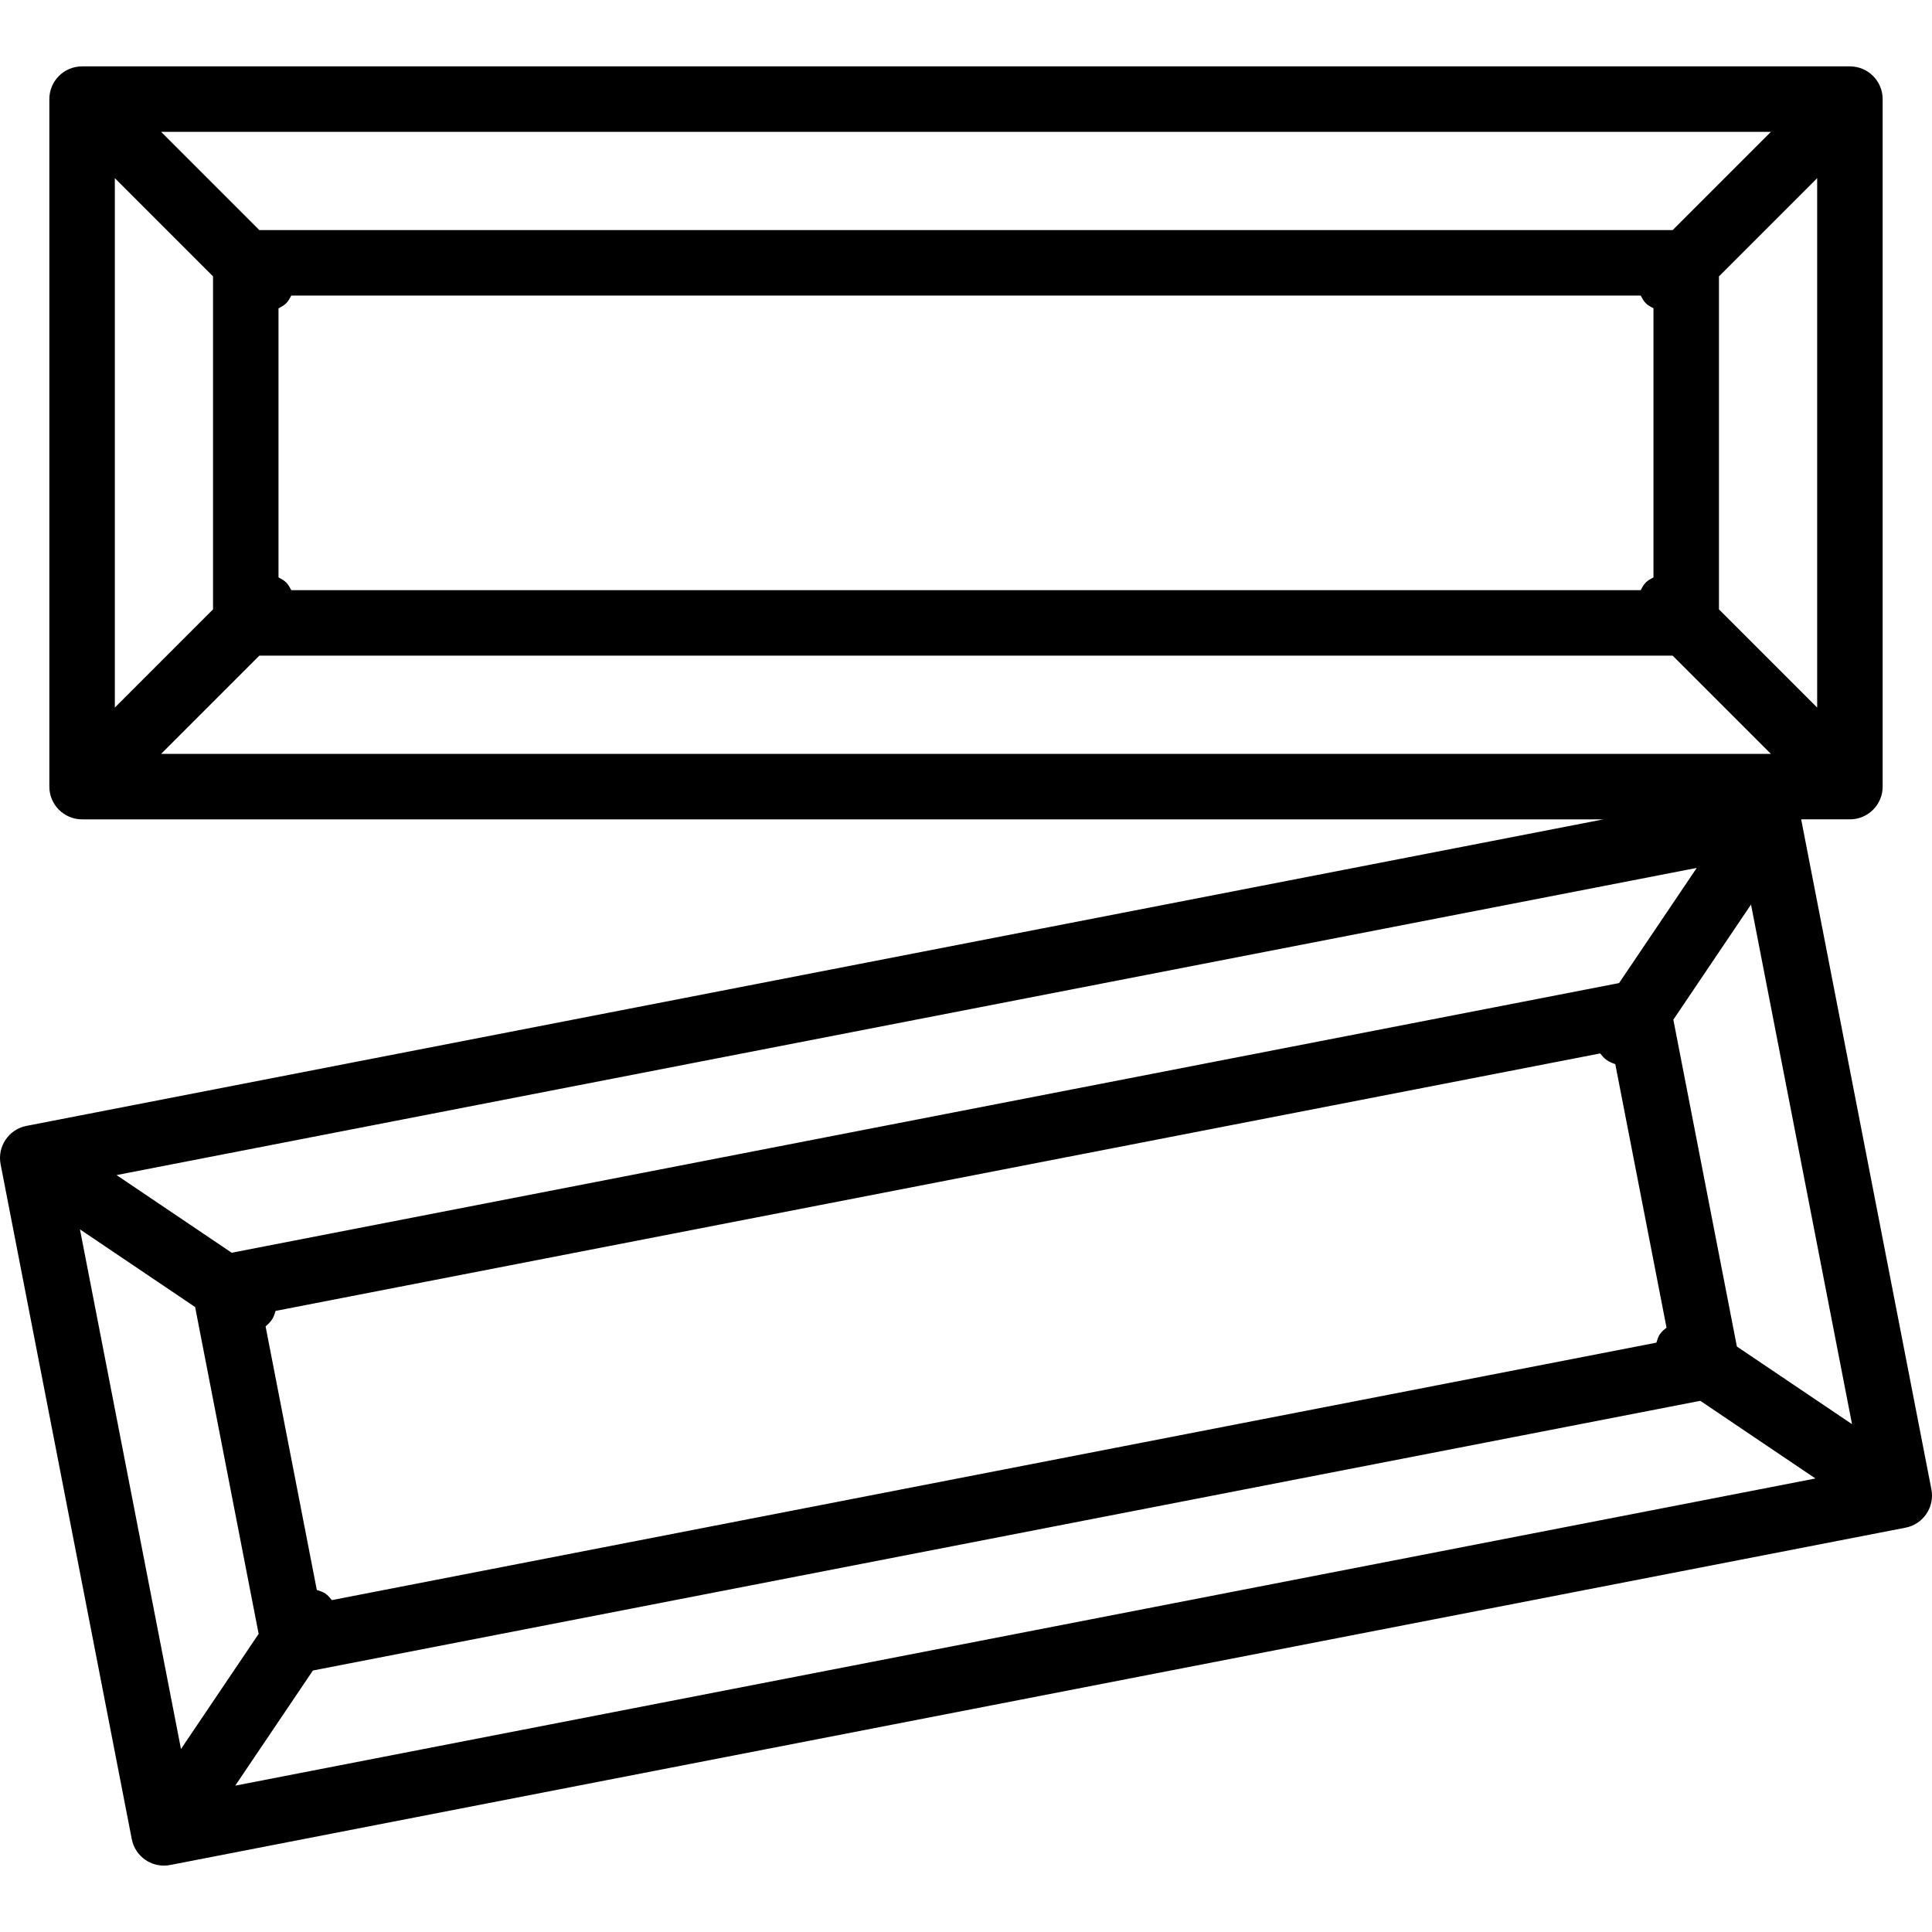<?xml version="1.0" encoding="iso-8859-1"?>
<!-- Uploaded to: SVG Repo, www.svgrepo.com, Generator: SVG Repo Mixer Tools -->
<svg fill="#000000" height="800px" width="800px" version="1.1" id="Layer_1" xmlns="http://www.w3.org/2000/svg" xmlns:xlink="http://www.w3.org/1999/xlink" 
	 viewBox="0 0 205.052 205.052" xml:space="preserve">
<g>
	<g>
		<path d="M204.987,158.066l-13.821-71.105h5.174c1.919,0,3.475-1.556,3.475-3.475V10.52c0-1.919-1.556-3.475-3.475-3.475H8.712
			c-1.919,0-3.475,1.556-3.475,3.475v72.966c0,1.919,1.556,3.475,3.475,3.475h161.469L2.811,119.495
			c-1.883,0.365-3.113,2.189-2.747,4.074l13.922,71.626c0.175,0.904,0.702,1.702,1.468,2.217c0.579,0.39,1.255,0.594,1.943,0.594
			c0.221,0,0.443-0.02,0.663-0.065l184.18-35.801C204.123,161.775,205.353,159.951,204.987,158.066z M192.865,75.098l-10.424-10.424
			V29.332l10.424-10.424V75.098z M187.952,13.995l-10.424,10.424H27.524L17.1,13.995H187.952z M175.491,32.726v28.555
			c-0.284,0.155-0.575,0.301-0.816,0.542c-0.241,0.241-0.387,0.532-0.542,0.816H30.917c-0.155-0.284-0.301-0.575-0.542-0.816
			s-0.532-0.387-0.816-0.542V32.726c0.284-0.155,0.575-0.301,0.816-0.542c0.241-0.241,0.387-0.532,0.542-0.816h143.216
			c0.155,0.284,0.301,0.575,0.542,0.816C174.916,32.425,175.207,32.571,175.491,32.726z M12.187,18.908L22.61,29.332v35.343
			L12.187,75.099V18.908z M17.1,80.012l10.424-10.424h150.004l10.424,10.424H17.1z M180.084,92.115l-8.244,12.222L24.591,132.959
			l-12.221-8.243L180.084,92.115z M176.876,140.907c-0.25,0.207-0.508,0.406-0.699,0.689c-0.191,0.283-0.278,0.596-0.377,0.906
			L35.218,169.828c-0.207-0.25-0.406-0.508-0.689-0.699c-0.282-0.191-0.596-0.279-0.904-0.377l-5.438-27.977
			c0.255-0.21,0.493-0.448,0.687-0.737c0.191-0.283,0.278-0.596,0.376-0.905l140.583-27.327c0.207,0.25,0.406,0.508,0.689,0.699
			c0.289,0.195,0.598,0.337,0.916,0.435L176.876,140.907z M8.486,130.478l12.223,8.244l6.742,34.688l-8.243,12.221L8.486,130.478z
			 M24.967,189.519l8.244-12.222l147.249-28.622l12.221,8.243L24.967,189.519z M184.344,142.913l-6.744-34.69l8.243-12.221
			l10.721,55.153L184.344,142.913z"/>
	</g>
</g>
</svg>
